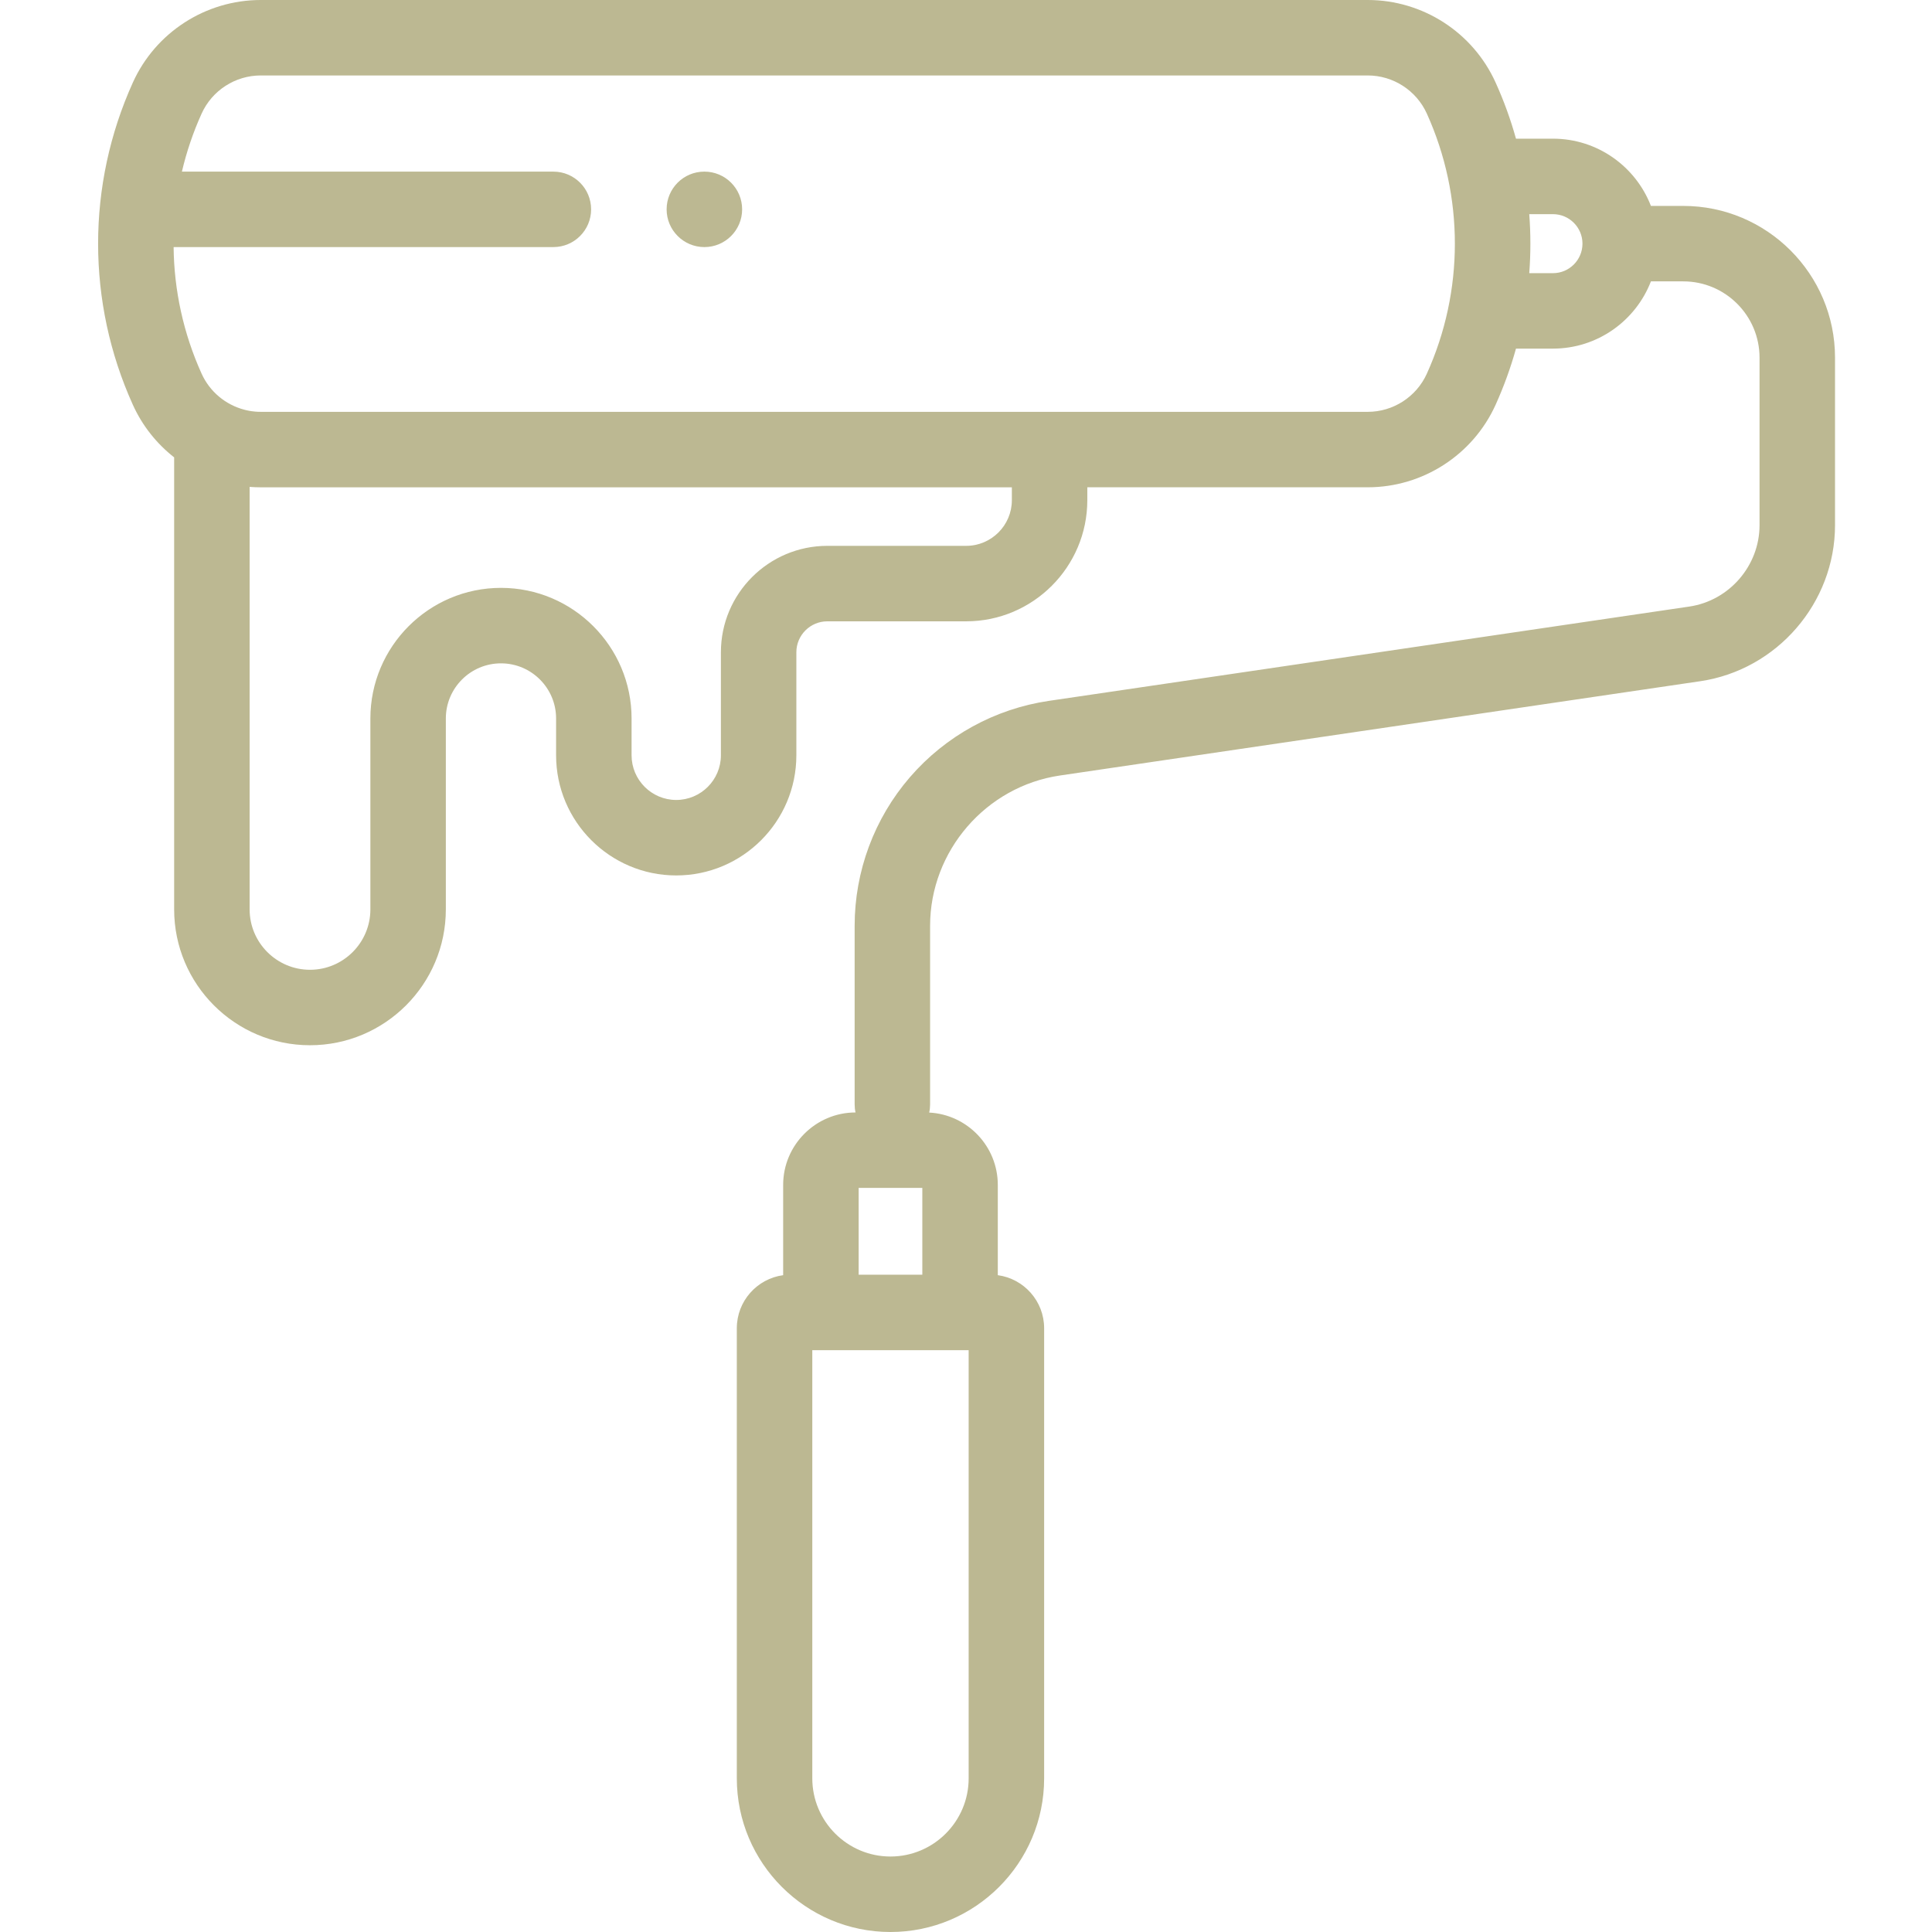 <svg width="72" height="72" viewBox="0 0 72 72" fill="none" xmlns="http://www.w3.org/2000/svg">
<g clip-path="url(#clip0_2408_51)">
<path d="M62.731 7.674H61.525C60.959 6.209 59.536 5.168 57.875 5.168H56.496C56.298 4.456 56.045 3.756 55.736 3.074C54.891 1.206 53.022 0 50.972 0H9.716C7.666 0 5.796 1.206 4.952 3.074C3.224 6.891 3.224 11.27 4.952 15.087C5.305 15.869 5.839 16.534 6.49 17.045V33.891C6.49 36.682 8.76 38.953 11.552 38.953C14.344 38.953 16.615 36.682 16.615 33.891V26.776C16.615 25.642 17.536 24.721 18.67 24.721C19.803 24.721 20.724 25.642 20.724 26.776V28.147C20.724 30.617 22.733 32.625 25.201 32.625C27.67 32.625 29.678 30.617 29.678 28.147V24.308C29.678 23.672 30.196 23.155 30.832 23.155H36.006C38.495 23.155 40.521 21.129 40.521 18.64V18.16H50.971C53.021 18.16 54.891 16.954 55.736 15.087C56.044 14.405 56.298 13.704 56.496 12.992H57.874C59.536 12.992 60.959 11.951 61.525 10.486H62.731C64.298 10.486 65.573 11.761 65.573 13.329V19.571C65.573 21.081 64.447 22.385 62.954 22.605L39.09 26.119C37.078 26.415 35.239 27.426 33.91 28.964C32.581 30.503 31.85 32.47 31.85 34.503V41.154C31.85 41.258 31.861 41.36 31.883 41.458C30.396 41.46 29.186 42.671 29.186 44.158V47.522C28.212 47.654 27.459 48.49 27.459 49.499V66.274C27.459 69.431 30.028 72 33.186 72C36.343 72 38.912 69.431 38.912 66.274V49.499C38.912 48.49 38.159 47.654 37.185 47.522V44.158C37.185 42.717 36.051 41.536 34.628 41.462C34.651 41.362 34.662 41.259 34.662 41.153V34.503C34.662 31.715 36.742 29.307 39.5 28.901L63.363 25.387C66.226 24.965 68.386 22.465 68.386 19.571V13.329C68.386 10.211 65.849 7.674 62.731 7.674ZM37.709 18.64C37.709 19.579 36.945 20.342 36.007 20.342H30.832C28.645 20.342 26.866 22.121 26.866 24.308V28.147C26.866 29.065 26.119 29.812 25.201 29.812C24.284 29.812 23.537 29.065 23.537 28.147V26.776C23.537 24.092 21.354 21.908 18.67 21.908C15.986 21.908 13.803 24.092 13.803 26.776V33.891C13.803 35.131 12.793 36.141 11.553 36.141C10.312 36.141 9.303 35.131 9.303 33.891V18.144C9.336 18.147 9.369 18.149 9.403 18.151H9.408C9.422 18.152 9.437 18.153 9.451 18.154C9.455 18.154 9.458 18.154 9.462 18.154C9.475 18.155 9.487 18.155 9.5 18.156C9.504 18.156 9.509 18.157 9.514 18.157C9.526 18.157 9.537 18.157 9.549 18.158C9.554 18.158 9.56 18.158 9.565 18.158C9.576 18.159 9.587 18.159 9.598 18.159C9.604 18.159 9.61 18.159 9.616 18.16C9.627 18.16 9.638 18.16 9.649 18.16H9.666C9.683 18.16 9.699 18.161 9.716 18.161H37.709V18.64ZM50.972 15.348H9.716C9.702 15.348 9.688 15.348 9.675 15.347C9.67 15.347 9.664 15.347 9.659 15.347C9.651 15.347 9.643 15.347 9.634 15.346C9.628 15.346 9.621 15.346 9.615 15.346C9.608 15.345 9.601 15.345 9.594 15.345C9.587 15.344 9.58 15.344 9.572 15.343C9.567 15.343 9.561 15.343 9.556 15.342C9.547 15.342 9.539 15.341 9.531 15.341C9.527 15.34 9.523 15.34 9.52 15.34C9.474 15.336 9.428 15.331 9.383 15.325C9.381 15.324 9.38 15.324 9.377 15.324C9.367 15.323 9.357 15.321 9.347 15.319C9.344 15.319 9.341 15.318 9.338 15.318C9.328 15.316 9.319 15.315 9.309 15.313C9.305 15.313 9.302 15.312 9.299 15.312C9.289 15.309 9.28 15.308 9.27 15.306C9.267 15.306 9.264 15.305 9.26 15.304C9.251 15.302 9.242 15.301 9.232 15.298C9.22 15.296 9.208 15.293 9.195 15.291C9.193 15.29 9.19 15.29 9.188 15.289C9.176 15.286 9.165 15.284 9.154 15.281C9.152 15.281 9.15 15.28 9.148 15.28C9.135 15.277 9.123 15.274 9.11 15.27C9.11 15.27 9.11 15.27 9.11 15.27C8.413 15.089 7.819 14.601 7.514 13.927C6.835 12.427 6.487 10.819 6.47 9.208H20.623C21.399 9.208 22.029 8.579 22.029 7.802C22.029 7.025 21.399 6.396 20.623 6.396H6.779C6.952 5.658 7.197 4.934 7.514 4.233C7.904 3.37 8.769 2.812 9.716 2.812H50.972C51.919 2.812 52.783 3.37 53.174 4.233C54.567 7.314 54.567 10.847 53.174 13.927C52.783 14.79 51.919 15.348 50.972 15.348ZM57.875 10.18H56.991C57.047 9.448 57.047 8.713 56.991 7.981H57.875C58.481 7.981 58.974 8.474 58.974 9.08C58.974 9.687 58.481 10.18 57.875 10.18ZM34.372 47.504H31.999V44.27H34.372V47.504ZM36.099 66.274C36.099 67.88 34.792 69.187 33.186 69.187C31.579 69.187 30.272 67.88 30.272 66.274V50.317H36.099V66.274Z" fill="#BCB892"/>
<path d="M26.251 6.396H26.248C25.471 6.396 24.843 7.025 24.843 7.802C24.843 8.578 25.474 9.208 26.251 9.208C27.028 9.208 27.657 8.578 27.657 7.802C27.657 7.025 27.028 6.396 26.251 6.396Z" fill="#BCB892"/>
</g>
<defs>
<clipPath id="clip0_2408_51">
<rect width="72" height="72" fill="white"/>
</clipPath>
</defs>
</svg>
